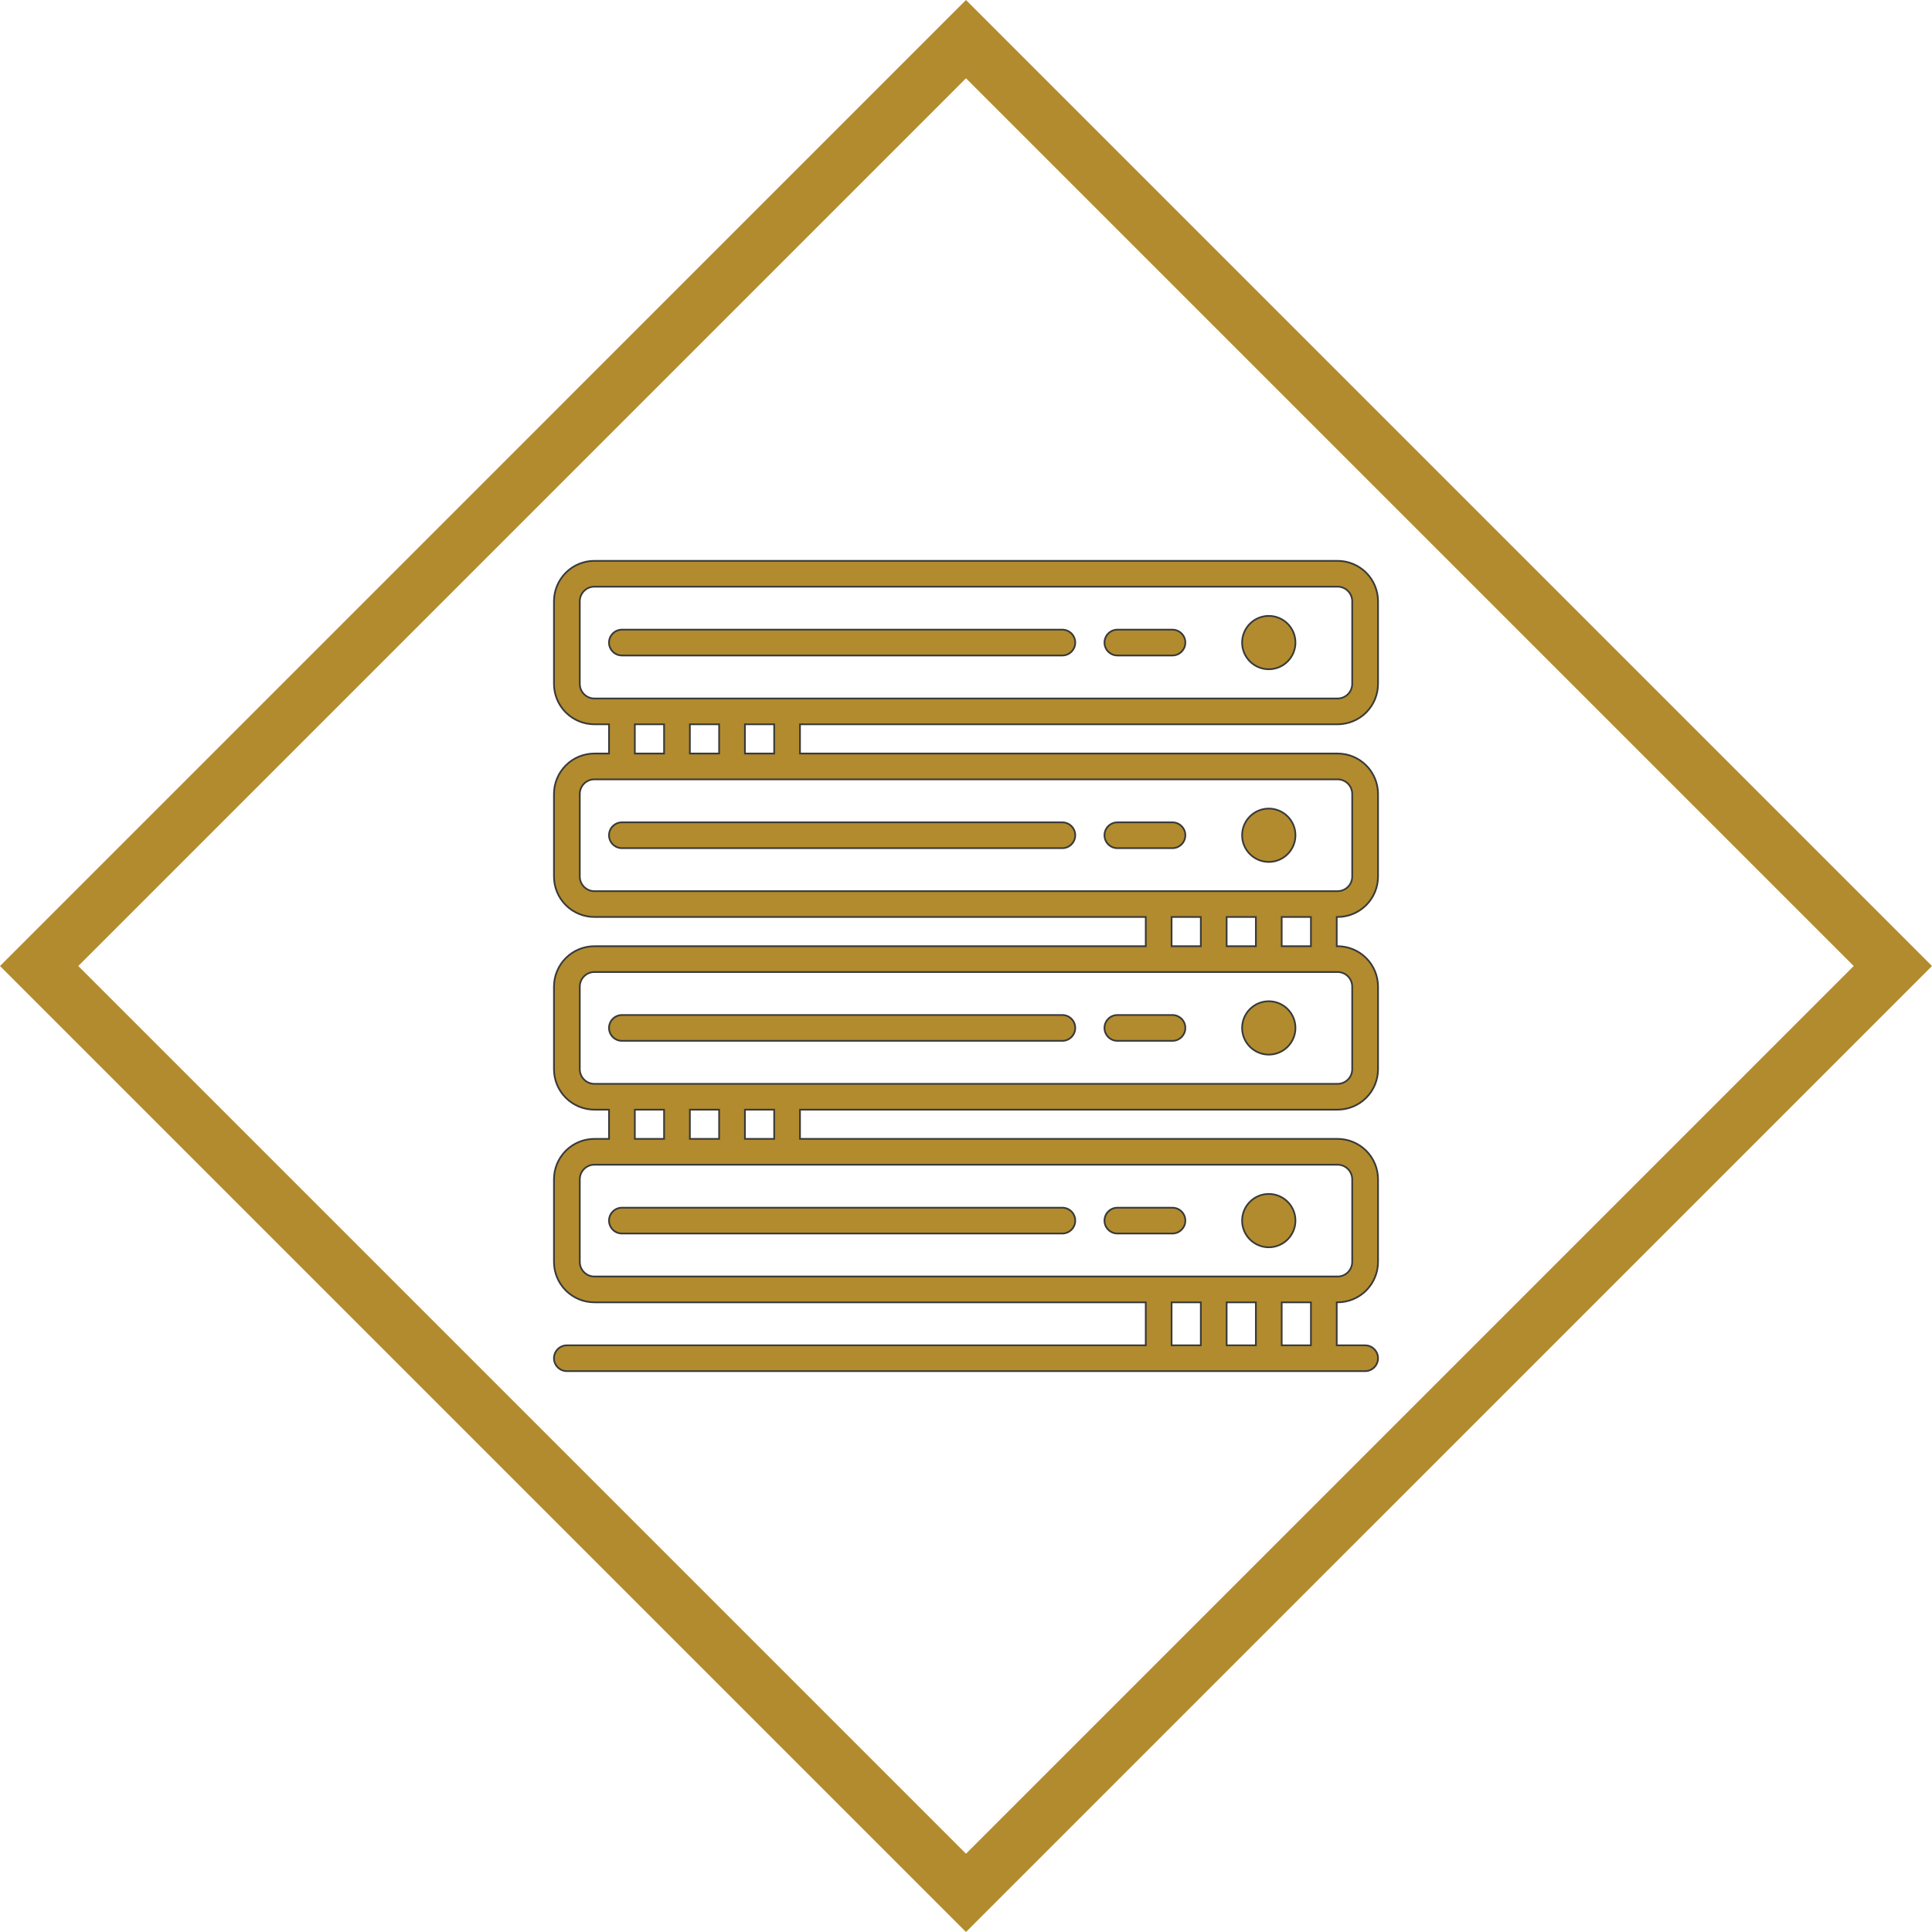 <?xml version="1.0" encoding="UTF-8"?>
<svg width="300px" height="300px" viewBox="0 0 300 300" version="1.1" xmlns="http://www.w3.org/2000/svg" xmlns:xlink="http://www.w3.org/1999/xlink">
    <title>ED181860-26C2-4486-9148-89DADF934EB1</title>
    <g id="Solutions" stroke="none" stroke-width="1" fill="none" fill-rule="evenodd">
        <g id="Icons" transform="translate(-219, -1298)">
            <g id="Group-7" transform="translate(219, 1298)">
                <path d="M149.999,0 L0,150.002 L149.999,300 L300,150.002 L149.999,0 Z M12.156,150.002 L149.999,12.156 L287.844,150.002 L149.999,287.846 L12.156,150.002 Z" id="Fill-1" fill="#B28B2E"></path>
                <g id="Group-6" transform="translate(85.887, 86.957)">
                    <path d="M10.686,14.826 C9.58,14.826 8.681,13.927 8.681,12.822 C8.681,11.717 9.58,10.817 10.686,10.817 L79.072,10.817 C80.177,10.817 81.077,11.717 81.077,12.822 C81.077,13.927 80.177,14.826 79.072,14.826 L10.686,14.826 Z M87.62,14.826 C86.516,14.826 85.616,13.927 85.616,12.822 C85.616,11.717 86.516,10.817 87.62,10.817 L96.169,10.817 C97.274,10.817 98.173,11.717 98.173,12.822 C98.173,13.927 97.274,14.826 96.169,14.826 L87.62,14.826 Z M111.128,16.963 C108.845,16.963 106.987,15.106 106.987,12.822 C106.987,10.538 108.845,8.68 111.128,8.68 C113.412,8.68 115.27,10.538 115.27,12.822 C115.27,15.106 113.412,16.963 111.128,16.963 L111.128,16.963 Z M10.686,44.746 C10.15,44.746 9.647,44.536 9.268,44.158 C8.895,43.785 8.681,43.268 8.681,42.741 C8.681,41.636 9.58,40.737 10.686,40.737 L79.072,40.737 C80.177,40.737 81.077,41.636 81.077,42.741 C81.077,43.846 80.177,44.746 79.072,44.746 L10.686,44.746 Z M87.62,44.746 C86.516,44.746 85.616,43.846 85.616,42.741 C85.616,41.636 86.516,40.737 87.62,40.737 L96.169,40.737 C97.274,40.737 98.173,41.636 98.173,42.741 C98.173,43.846 97.274,44.746 96.169,44.746 L87.62,44.746 Z M111.128,46.883 C108.845,46.883 106.987,45.025 106.987,42.741 C106.987,40.457 108.845,38.599 111.128,38.599 C113.412,38.599 115.27,40.457 115.27,42.741 C115.27,45.025 113.412,46.883 111.128,46.883 L111.128,46.883 Z M10.686,74.664 C9.58,74.664 8.681,73.765 8.681,72.66 C8.681,71.555 9.58,70.656 10.686,70.656 L79.072,70.656 C80.177,70.656 81.077,71.555 81.077,72.66 C81.077,73.765 80.177,74.664 79.072,74.664 L10.686,74.664 Z M87.62,74.664 C86.516,74.664 85.616,73.765 85.616,72.66 C85.616,71.555 86.516,70.656 87.62,70.656 L96.169,70.656 C97.274,70.656 98.173,71.555 98.173,72.66 C98.173,73.765 97.274,74.664 96.169,74.664 L87.62,74.664 Z M111.128,76.801 C108.845,76.801 106.987,74.943 106.987,72.66 C106.987,70.377 108.845,68.519 111.128,68.519 C113.412,68.519 115.27,70.377 115.27,72.66 C115.27,74.943 113.412,76.801 111.128,76.801 L111.128,76.801 Z M10.686,104.583 C10.15,104.583 9.647,104.375 9.268,103.997 C8.895,103.623 8.681,103.107 8.681,102.579 C8.681,101.474 9.58,100.575 10.686,100.575 L79.072,100.575 C80.177,100.575 81.077,101.474 81.077,102.579 C81.077,103.685 80.177,104.583 79.072,104.583 L10.686,104.583 Z M87.62,104.583 C86.516,104.583 85.616,103.685 85.616,102.579 C85.616,101.474 86.516,100.575 87.62,100.575 L96.169,100.575 C97.274,100.575 98.173,101.474 98.173,102.579 C98.173,103.685 97.274,104.583 96.169,104.583 L87.62,104.583 Z M111.128,106.72 C108.845,106.72 106.987,104.863 106.987,102.579 C106.987,100.296 108.845,98.438 111.128,98.438 C113.412,98.438 115.27,100.296 115.27,102.579 C115.27,104.863 113.412,106.72 111.128,106.72 L111.128,106.72 Z M6.411,4.141 C5.16,4.141 4.141,5.159 4.141,6.411 L4.141,19.233 C4.141,20.485 5.16,21.503 6.411,21.503 L121.813,21.503 C122.42,21.503 122.99,21.267 123.418,20.839 C123.841,20.416 124.083,19.83 124.083,19.233 L124.083,6.411 C124.083,5.813 123.841,5.228 123.418,4.806 C122.99,4.377 122.42,4.141 121.813,4.141 L6.411,4.141 Z M12.69,30.051 L17.229,30.051 L17.229,25.511 L12.69,25.511 L12.69,30.051 Z M21.238,30.051 L25.777,30.051 L25.777,25.511 L21.238,25.511 L21.238,30.051 Z M29.786,30.051 L34.325,30.051 L34.325,25.511 L29.786,25.511 L29.786,30.051 Z M6.411,34.06 C5.16,34.06 4.141,35.078 4.141,36.329 L4.141,49.152 C4.141,50.404 5.16,51.422 6.411,51.422 L121.813,51.422 C122.42,51.422 122.99,51.186 123.418,50.757 C123.841,50.335 124.083,49.75 124.083,49.152 L124.083,36.329 C124.083,35.723 123.848,35.153 123.418,34.724 C122.99,34.296 122.42,34.06 121.813,34.06 L6.411,34.06 Z M96.037,59.971 L100.576,59.971 L100.576,55.431 L96.037,55.431 L96.037,59.971 Z M104.585,59.971 L109.125,59.971 L109.125,55.431 L104.585,55.431 L104.585,59.971 Z M113.133,59.971 L117.673,59.971 L117.673,55.431 L113.133,55.431 L113.133,59.971 Z M6.411,63.979 C5.16,63.979 4.141,64.997 4.141,66.249 L4.141,79.071 C4.141,80.322 5.16,81.341 6.411,81.341 L121.813,81.341 C122.42,81.341 122.99,81.105 123.418,80.676 C123.848,80.248 124.083,79.678 124.083,79.071 L124.083,66.249 C124.083,65.642 123.848,65.072 123.418,64.644 C122.99,64.216 122.42,63.979 121.813,63.979 L6.411,63.979 Z M12.69,89.889 L17.229,89.889 L17.229,85.349 L12.69,85.349 L12.69,89.889 Z M21.238,89.889 L25.777,89.889 L25.777,85.349 L21.238,85.349 L21.238,89.889 Z M29.786,89.889 L34.325,89.889 L34.325,85.349 L29.786,85.349 L29.786,89.889 Z M6.411,93.898 C5.16,93.898 4.141,94.917 4.141,96.168 L4.141,108.991 C4.141,110.242 5.16,111.261 6.411,111.261 L121.813,111.261 C122.42,111.261 122.99,111.025 123.418,110.596 C123.848,110.166 124.083,109.597 124.083,108.991 L124.083,96.168 C124.083,95.57 123.841,94.985 123.418,94.563 C122.99,94.134 122.42,93.898 121.813,93.898 L6.411,93.898 Z M96.037,121.946 L100.576,121.946 L100.576,115.268 L96.037,115.268 L96.037,121.946 Z M104.585,121.946 L109.125,121.946 L109.125,115.268 L104.585,115.268 L104.585,121.946 Z M113.133,121.946 L117.673,121.946 L117.673,115.268 L113.133,115.268 L113.133,121.946 Z M2.138,125.954 C1.032,125.954 0.132,125.054 0.132,123.949 C0.132,122.844 1.032,121.945 2.138,121.945 L92.028,121.945 L92.028,115.268 L6.411,115.268 C4.758,115.268 3.14,114.598 1.972,113.43 C0.803,112.261 0.132,110.643 0.132,108.989 L0.132,96.167 C0.132,94.514 0.803,92.896 1.972,91.728 C3.139,90.559 4.758,89.889 6.411,89.889 L8.681,89.889 L8.681,85.349 L6.411,85.349 C4.758,85.349 3.14,84.679 1.972,83.51 C0.803,82.343 0.132,80.724 0.132,79.071 L0.132,66.249 C0.132,64.596 0.803,62.977 1.972,61.808 C3.139,60.64 4.758,59.97 6.411,59.97 L92.028,59.97 L92.028,55.431 L6.411,55.431 C4.758,55.431 3.14,54.76 1.972,53.592 C0.803,52.423 0.132,50.806 0.132,49.152 L0.132,36.329 C0.132,34.676 0.803,33.059 1.972,31.89 C3.139,30.722 4.758,30.051 6.411,30.051 L8.681,30.051 L8.681,25.511 L6.411,25.511 C4.758,25.511 3.14,24.841 1.972,23.673 C0.803,22.505 0.132,20.886 0.132,19.233 L0.132,6.411 C0.132,4.757 0.803,3.139 1.972,1.971 C3.139,0.802 4.758,0.132 6.411,0.132 L121.813,0.132 C123.491,0.132 125.067,0.785 126.254,1.971 C127.422,3.139 128.092,4.757 128.092,6.411 L128.092,19.233 C128.092,20.885 127.422,22.504 126.254,23.673 C125.085,24.841 123.467,25.511 121.813,25.511 L38.335,25.511 L38.335,30.051 L121.813,30.051 C123.491,30.051 125.067,30.705 126.254,31.89 C127.422,33.058 128.092,34.676 128.092,36.329 L128.092,49.152 C128.092,50.805 127.422,52.422 126.254,53.592 C125.085,54.76 123.467,55.431 121.813,55.431 L121.681,55.431 L121.681,59.97 L121.813,59.97 C123.491,59.97 125.067,60.623 126.254,61.808 C127.422,62.977 128.092,64.595 128.092,66.249 L128.092,79.071 C128.092,80.724 127.422,82.342 126.254,83.51 C125.085,84.679 123.467,85.349 121.813,85.349 L38.335,85.349 L38.335,89.889 L121.813,89.889 C123.491,89.889 125.067,90.542 126.254,91.728 C127.422,92.896 128.092,94.514 128.092,96.167 L128.092,108.989 C128.092,110.642 127.422,112.26 126.254,113.43 C125.085,114.598 123.467,115.268 121.813,115.268 L121.681,115.268 L121.681,121.945 L126.088,121.945 C127.194,121.945 128.092,122.844 128.092,123.949 C128.092,125.054 127.194,125.954 126.088,125.954 L2.138,125.954 Z" id="Fill-2" fill="#B28B2E"></path>
                    <path d="M79.072,100.442 L10.685,100.442 C9.505,100.442 8.548,101.399 8.548,102.58 C8.548,103.146 8.773,103.69 9.175,104.091 C9.575,104.492 10.119,104.716 10.685,104.716 L79.072,104.716 C80.252,104.716 81.209,103.76 81.209,102.58 C81.209,101.399 80.252,100.442 79.072,100.442 L79.072,100.442 Z M96.169,100.442 L87.62,100.442 C86.44,100.442 85.484,101.399 85.484,102.58 C85.484,103.76 86.44,104.716 87.62,104.716 L96.169,104.716 C97.349,104.716 98.306,103.76 98.306,102.58 C98.306,101.399 97.349,100.442 96.169,100.442 L96.169,100.442 Z M111.129,98.305 C108.769,98.305 106.854,100.219 106.854,102.58 C106.854,104.94 108.769,106.854 111.129,106.854 C113.489,106.854 115.402,104.94 115.402,102.58 C115.402,100.219 113.489,98.305 111.129,98.305 L111.129,98.305 Z M79.072,70.523 L10.685,70.523 C9.505,70.523 8.548,71.48 8.548,72.66 C8.548,73.84 9.505,74.797 10.685,74.797 L79.072,74.797 C80.252,74.797 81.209,73.84 81.209,72.66 C81.209,71.48 80.252,70.523 79.072,70.523 L79.072,70.523 Z M96.169,70.523 L87.62,70.523 C86.44,70.523 85.484,71.48 85.484,72.66 C85.484,73.84 86.44,74.797 87.62,74.797 L96.169,74.797 C97.349,74.797 98.306,73.84 98.306,72.66 C98.306,71.48 97.349,70.523 96.169,70.523 L96.169,70.523 Z M111.129,68.386 C108.769,68.386 106.854,70.3 106.854,72.66 C106.854,75.02 108.769,76.935 111.129,76.935 C113.489,76.935 115.402,75.02 115.402,72.66 C115.402,70.3 113.489,68.386 111.129,68.386 L111.129,68.386 Z M79.072,40.604 L10.685,40.604 C9.505,40.604 8.548,41.561 8.548,42.741 C8.548,43.308 8.773,43.852 9.175,44.252 C9.575,44.653 10.119,44.878 10.685,44.878 L79.072,44.878 C80.252,44.878 81.209,43.921 81.209,42.741 C81.209,41.561 80.252,40.604 79.072,40.604 L79.072,40.604 Z M96.169,40.604 L87.62,40.604 C86.44,40.604 85.484,41.561 85.484,42.741 C85.484,43.921 86.44,44.878 87.62,44.878 L96.169,44.878 C97.349,44.878 98.306,43.921 98.306,42.741 C98.306,41.561 97.349,40.604 96.169,40.604 L96.169,40.604 Z M111.129,38.467 C108.769,38.467 106.854,40.38 106.854,42.741 C106.854,45.101 108.769,47.015 111.129,47.015 C113.489,47.015 115.402,45.101 115.402,42.741 C115.402,40.38 113.489,38.467 111.129,38.467 L111.129,38.467 Z M79.072,10.685 L10.685,10.685 C9.505,10.685 8.548,11.641 8.548,12.822 C8.548,14.002 9.505,14.959 10.685,14.959 L79.072,14.959 C80.252,14.959 81.209,14.002 81.209,12.822 C81.209,11.641 80.252,10.685 79.072,10.685 L79.072,10.685 Z M96.169,10.685 L87.62,10.685 C86.44,10.685 85.484,11.641 85.484,12.822 C85.484,14.002 86.44,14.959 87.62,14.959 L96.169,14.959 C97.349,14.959 98.306,14.002 98.306,12.822 C98.306,11.641 97.349,10.685 96.169,10.685 L96.169,10.685 Z M111.129,8.548 C108.769,8.548 106.854,10.461 106.854,12.822 C106.854,15.182 108.769,17.096 111.129,17.096 C113.489,17.096 115.402,15.182 115.402,12.822 C115.402,10.461 113.489,8.548 111.129,8.548 L111.129,8.548 Z M96.169,121.813 L100.444,121.813 L100.444,115.402 L96.169,115.402 L96.169,121.813 Z M104.717,121.813 L108.992,121.813 L108.992,115.402 L104.717,115.402 L104.717,121.813 Z M113.265,121.813 L117.54,121.813 L117.54,115.402 L113.265,115.402 L113.265,121.813 Z M6.412,111.127 C5.232,111.127 4.275,110.17 4.275,108.99 L4.275,96.168 C4.275,94.988 5.232,94.031 6.412,94.031 L121.814,94.031 C122.38,94.031 122.924,94.256 123.325,94.657 C123.726,95.058 123.951,95.602 123.951,96.168 L123.951,108.99 C123.951,109.557 123.726,110.101 123.325,110.502 C122.924,110.902 122.38,111.127 121.814,111.127 L6.412,111.127 Z M12.822,89.757 L17.097,89.757 L17.097,85.483 L12.822,85.483 L12.822,89.757 Z M21.37,89.757 L25.645,89.757 L25.645,85.483 L21.37,85.483 L21.37,89.757 Z M29.919,89.757 L34.194,89.757 L34.194,85.483 L29.919,85.483 L29.919,89.757 Z M6.412,81.209 C5.232,81.209 4.275,80.252 4.275,79.071 L4.275,66.249 C4.275,65.069 5.232,64.112 6.412,64.112 L121.814,64.112 C122.38,64.112 122.924,64.337 123.325,64.738 C123.726,65.138 123.951,65.682 123.951,66.249 L123.951,79.071 C123.951,79.638 123.726,80.182 123.325,80.582 C122.924,80.983 122.38,81.209 121.814,81.209 L6.412,81.209 Z M96.169,59.837 L100.444,59.837 L100.444,55.563 L96.169,55.563 L96.169,59.837 Z M104.717,59.837 L108.992,59.837 L108.992,55.563 L104.717,55.563 L104.717,59.837 Z M113.265,59.837 L117.54,59.837 L117.54,55.563 L113.265,55.563 L113.265,59.837 Z M6.412,51.29 C5.232,51.29 4.275,50.333 4.275,49.153 L4.275,36.33 C4.275,35.15 5.232,34.193 6.412,34.193 L121.814,34.193 C122.38,34.193 122.924,34.418 123.325,34.818 C123.726,35.219 123.951,35.763 123.951,36.33 L123.951,49.153 C123.951,49.72 123.726,50.263 123.325,50.664 C122.924,51.065 122.38,51.29 121.814,51.29 L6.412,51.29 Z M12.822,29.918 L17.097,29.918 L17.097,25.644 L12.822,25.644 L12.822,29.918 Z M21.37,29.918 L25.645,29.918 L25.645,25.644 L21.37,25.644 L21.37,29.918 Z M29.919,29.918 L34.194,29.918 L34.194,25.644 L29.919,25.644 L29.919,29.918 Z M6.412,21.37 C5.232,21.37 4.275,20.413 4.275,19.233 L4.275,6.411 C4.275,5.231 5.232,4.273 6.412,4.273 L121.814,4.273 C122.38,4.273 122.924,4.499 123.325,4.899 C123.726,5.301 123.951,5.843 123.951,6.411 L123.951,19.233 C123.951,19.799 123.726,20.344 123.325,20.745 C122.924,21.145 122.38,21.37 121.814,21.37 L6.412,21.37 Z M121.814,0 L6.412,0 C4.711,0 3.079,0.676 1.878,1.877 C0.676,3.079 0,4.711 0,6.411 L0,19.233 C0,20.934 0.676,22.565 1.878,23.767 C3.079,24.968 4.711,25.644 6.412,25.644 L8.548,25.644 L8.548,29.918 L6.412,29.918 C4.711,29.918 3.079,30.594 1.878,31.796 C0.676,32.998 0,34.629 0,36.33 L0,49.153 C0,50.852 0.676,52.484 1.878,53.685 C3.079,54.888 4.711,55.563 6.412,55.563 L91.895,55.563 L91.895,59.838 L6.412,59.838 C4.711,59.838 3.079,60.513 1.878,61.715 C0.676,62.917 0,64.549 0,66.248 L0,79.071 C0,80.77 0.676,82.403 1.878,83.605 C3.079,84.806 4.711,85.483 6.412,85.483 L8.548,85.483 L8.548,89.756 L6.412,89.756 C4.711,89.756 3.079,90.432 1.878,91.634 C0.676,92.835 0,94.467 0,96.168 L0,108.99 C0,110.69 0.676,112.321 1.878,113.523 C3.079,114.725 4.711,115.401 6.412,115.401 L91.895,115.401 L91.895,121.813 L2.137,121.813 C0.957,121.813 0,122.77 0,123.949 C0,125.129 0.957,126.086 2.137,126.086 L126.088,126.086 C127.268,126.086 128.225,125.129 128.225,123.949 C128.225,122.77 127.268,121.813 126.088,121.813 L121.814,121.813 L121.814,115.401 C123.514,115.401 125.145,114.725 126.348,113.523 C127.549,112.321 128.225,110.69 128.225,108.99 L128.225,96.168 C128.225,94.467 127.549,92.835 126.348,91.634 C125.145,90.432 123.514,89.756 121.814,89.756 L38.467,89.756 L38.467,85.483 L121.814,85.483 C123.514,85.483 125.145,84.807 126.348,83.605 C127.549,82.403 128.225,80.77 128.225,79.071 L128.225,66.248 C128.225,64.548 127.549,62.917 126.348,61.715 C125.145,60.513 123.514,59.838 121.814,59.838 L121.814,55.563 C123.514,55.563 125.145,54.888 126.348,53.685 C127.549,52.484 128.225,50.852 128.225,49.153 L128.225,36.33 C128.225,34.629 127.549,32.998 126.348,31.796 C125.145,30.594 123.514,29.918 121.814,29.918 L38.467,29.918 L38.467,25.644 L121.814,25.644 C123.514,25.644 125.145,24.969 126.348,23.767 C127.549,22.565 128.225,20.933 128.225,19.233 L128.225,6.411 C128.225,4.71 127.549,3.079 126.348,1.877 C125.145,0.676 123.514,0 121.814,0 L121.814,0 Z M79.072,100.708 C80.104,100.708 80.944,101.548 80.944,102.58 C80.944,103.611 80.104,104.45 79.072,104.45 L10.685,104.45 C10.192,104.45 9.71,104.25 9.362,103.903 C9.009,103.549 8.814,103.079 8.814,102.58 C8.814,101.548 9.654,100.708 10.685,100.708 L79.072,100.708 L79.072,100.708 Z M96.169,100.708 C97.201,100.708 98.041,101.548 98.041,102.58 C98.041,103.611 97.201,104.45 96.169,104.45 L87.62,104.45 C86.589,104.45 85.749,103.611 85.749,102.58 C85.749,101.548 86.589,100.708 87.62,100.708 L96.169,100.708 L96.169,100.708 Z M111.129,98.571 C113.338,98.571 115.137,100.369 115.137,102.58 C115.137,104.79 113.338,106.588 111.129,106.588 C108.918,106.588 107.12,104.79 107.12,102.58 C107.12,100.369 108.918,98.571 111.129,98.571 L111.129,98.571 Z M79.072,70.788 C80.104,70.788 80.944,71.629 80.944,72.66 C80.944,73.692 80.104,74.532 79.072,74.532 L10.685,74.532 C9.654,74.532 8.814,73.692 8.814,72.66 C8.814,71.629 9.654,70.788 10.685,70.788 L79.072,70.788 L79.072,70.788 Z M96.169,70.788 C97.201,70.788 98.041,71.629 98.041,72.66 C98.041,73.692 97.201,74.532 96.169,74.532 L87.62,74.532 C86.589,74.532 85.749,73.692 85.749,72.66 C85.749,71.629 86.589,70.788 87.62,70.788 L96.169,70.788 L96.169,70.788 Z M111.129,68.651 C113.338,68.651 115.137,70.45 115.137,72.66 C115.137,74.871 113.338,76.669 111.129,76.669 C108.918,76.669 107.12,74.871 107.12,72.66 C107.12,70.45 108.918,68.651 111.129,68.651 L111.129,68.651 Z M79.072,40.869 C80.104,40.869 80.944,41.709 80.944,42.741 C80.944,43.772 80.104,44.612 79.072,44.612 L10.685,44.612 C10.192,44.612 9.71,44.413 9.362,44.064 C9.009,43.711 8.814,43.241 8.814,42.741 C8.814,41.709 9.654,40.869 10.685,40.869 L79.072,40.869 L79.072,40.869 Z M96.169,40.869 C97.201,40.869 98.041,41.709 98.041,42.741 C98.041,43.772 97.201,44.612 96.169,44.612 L87.62,44.612 C86.589,44.612 85.749,43.772 85.749,42.741 C85.749,41.709 86.589,40.869 87.62,40.869 L96.169,40.869 L96.169,40.869 Z M111.129,38.733 C113.338,38.733 115.137,40.531 115.137,42.741 C115.137,44.951 113.338,46.75 111.129,46.75 C108.918,46.75 107.12,44.951 107.12,42.741 C107.12,40.531 108.918,38.733 111.129,38.733 L111.129,38.733 Z M79.072,10.951 C80.104,10.951 80.944,11.79 80.944,12.822 C80.944,13.854 80.104,14.693 79.072,14.693 L10.685,14.693 C9.654,14.693 8.814,13.854 8.814,12.822 C8.814,11.79 9.654,10.951 10.685,10.951 L79.072,10.951 L79.072,10.951 Z M96.169,10.951 C97.201,10.951 98.041,11.79 98.041,12.822 C98.041,13.854 97.201,14.693 96.169,14.693 L87.62,14.693 C86.589,14.693 85.749,13.854 85.749,12.822 C85.749,11.79 86.589,10.951 87.62,10.951 L96.169,10.951 L96.169,10.951 Z M111.129,8.814 C113.338,8.814 115.137,10.612 115.137,12.822 C115.137,15.032 113.338,16.83 111.129,16.83 C108.918,16.83 107.12,15.032 107.12,12.822 C107.12,10.612 108.918,8.814 111.129,8.814 L111.129,8.814 Z M95.904,122.078 L96.169,122.078 L100.443,122.078 L100.708,122.078 L100.708,121.813 L100.708,115.402 L100.708,115.136 L100.443,115.136 L96.169,115.136 L95.904,115.136 L95.904,115.402 L95.904,121.813 L95.904,122.078 L95.904,122.078 Z M104.452,122.078 L104.717,122.078 L108.992,122.078 L109.257,122.078 L109.257,121.813 L109.257,115.402 L109.257,115.136 L108.992,115.136 L104.717,115.136 L104.452,115.136 L104.452,115.402 L104.452,121.813 L104.452,122.078 L104.452,122.078 Z M113,122.078 L113.265,122.078 L117.54,122.078 L117.805,122.078 L117.805,121.813 L117.805,115.402 L117.805,115.136 L117.54,115.136 L113.265,115.136 L113,115.136 L113,115.402 L113,121.813 L113,122.078 L113,122.078 Z M6.412,111.393 L121.814,111.393 C122.446,111.393 123.065,111.136 123.513,110.689 C123.96,110.243 124.217,109.623 124.217,108.99 L124.217,96.168 C124.217,95.535 123.96,94.915 123.513,94.469 C123.065,94.022 122.446,93.765 121.814,93.765 L6.412,93.765 C5.086,93.765 4.009,94.843 4.009,96.168 L4.009,108.99 C4.009,110.315 5.086,111.393 6.412,111.393 L6.412,111.393 Z M12.557,90.023 L12.822,90.023 L17.097,90.023 L17.363,90.023 L17.363,89.757 L17.363,85.483 L17.363,85.217 L17.097,85.217 L12.822,85.217 L12.557,85.217 L12.557,85.483 L12.557,89.757 L12.557,90.023 L12.557,90.023 Z M21.105,90.023 L21.37,90.023 L25.645,90.023 L25.911,90.023 L25.911,89.757 L25.911,85.483 L25.911,85.217 L25.645,85.217 L21.37,85.217 L21.105,85.217 L21.105,85.483 L21.105,89.757 L21.105,90.023 L21.105,90.023 Z M29.654,90.023 L29.919,90.023 L34.193,90.023 L34.458,90.023 L34.458,89.757 L34.458,85.483 L34.458,85.217 L34.193,85.217 L29.919,85.217 L29.654,85.217 L29.654,85.483 L29.654,89.757 L29.654,90.023 L29.654,90.023 Z M6.412,81.475 L121.814,81.475 C122.446,81.475 123.065,81.218 123.513,80.77 C123.966,80.317 124.217,79.712 124.217,79.071 L124.217,66.249 C124.217,65.608 123.966,65.003 123.513,64.55 C123.065,64.103 122.446,63.847 121.814,63.847 L6.412,63.847 C5.086,63.847 4.009,64.924 4.009,66.249 L4.009,79.071 C4.009,80.397 5.086,81.475 6.412,81.475 L6.412,81.475 Z M95.904,60.103 L96.169,60.103 L100.443,60.103 L100.708,60.103 L100.708,59.838 L100.708,55.563 L100.708,55.298 L100.443,55.298 L96.169,55.298 L95.904,55.298 L95.904,55.563 L95.904,59.838 L95.904,60.103 L95.904,60.103 Z M104.452,60.103 L104.717,60.103 L108.992,60.103 L109.257,60.103 L109.257,59.838 L109.257,55.563 L109.257,55.298 L108.992,55.298 L104.717,55.298 L104.452,55.298 L104.452,55.563 L104.452,59.838 L104.452,60.103 L104.452,60.103 Z M113,60.103 L113.265,60.103 L117.54,60.103 L117.805,60.103 L117.805,59.838 L117.805,55.563 L117.805,55.298 L117.54,55.298 L113.265,55.298 L113,55.298 L113,55.563 L113,59.838 L113,60.103 L113,60.103 Z M6.412,51.555 L121.814,51.555 C122.446,51.555 123.065,51.298 123.513,50.851 C123.966,50.397 124.217,49.794 124.217,49.153 L124.217,36.33 C124.217,35.697 123.96,35.078 123.513,34.63 C123.065,34.184 122.446,33.927 121.814,33.927 L6.412,33.927 C5.086,33.927 4.009,35.004 4.009,36.33 L4.009,49.153 C4.009,50.477 5.086,51.555 6.412,51.555 L6.412,51.555 Z M12.557,30.184 L12.822,30.184 L17.097,30.184 L17.363,30.184 L17.363,29.918 L17.363,25.644 L17.363,25.378 L17.097,25.378 L12.822,25.378 L12.557,25.378 L12.557,25.644 L12.557,29.918 L12.557,30.184 L12.557,30.184 Z M21.105,30.184 L21.37,30.184 L25.645,30.184 L25.911,30.184 L25.911,29.918 L25.911,25.644 L25.911,25.378 L25.645,25.378 L21.37,25.378 L21.105,25.378 L21.105,25.644 L21.105,29.918 L21.105,30.184 L21.105,30.184 Z M29.654,30.184 L29.919,30.184 L34.193,30.184 L34.458,30.184 L34.458,29.918 L34.458,25.644 L34.458,25.378 L34.193,25.378 L29.919,25.378 L29.654,25.378 L29.654,25.644 L29.654,29.918 L29.654,30.184 L29.654,30.184 Z M6.412,21.636 L121.814,21.636 C122.446,21.636 123.065,21.379 123.513,20.932 C123.96,20.486 124.217,19.866 124.217,19.233 L124.217,6.411 C124.217,5.769 123.966,5.166 123.513,4.711 C123.065,4.264 122.446,4.008 121.814,4.008 L6.412,4.008 C5.086,4.008 4.009,5.086 4.009,6.411 L4.009,19.233 C4.009,20.558 5.086,21.636 6.412,21.636 L6.412,21.636 Z M121.814,0.266 C123.432,0.266 125.016,0.922 126.16,2.065 C127.304,3.209 127.959,4.793 127.959,6.411 L127.959,19.233 C127.959,20.851 127.304,22.435 126.16,23.579 C125.016,24.723 123.432,25.378 121.814,25.378 L38.467,25.378 L38.202,25.378 L38.202,25.644 L38.202,29.918 L38.202,30.184 L38.467,30.184 L121.814,30.184 C123.432,30.184 125.016,30.84 126.16,31.984 C127.304,33.127 127.959,34.711 127.959,36.33 L127.959,49.153 C127.959,50.77 127.304,52.354 126.16,53.498 C125.016,54.641 123.432,55.298 121.814,55.298 L121.549,55.298 L121.549,55.563 L121.549,59.838 L121.549,60.103 L121.814,60.103 C123.432,60.103 125.016,60.76 126.16,61.903 C127.304,63.047 127.959,64.631 127.959,66.248 L127.959,79.071 C127.959,80.689 127.304,82.274 126.16,83.416 C125.016,84.561 123.432,85.217 121.814,85.217 L38.467,85.217 L38.202,85.217 L38.202,85.483 L38.202,89.756 L38.202,90.022 L38.467,90.022 L121.814,90.022 C123.432,90.022 125.016,90.678 126.16,91.822 C127.304,92.965 127.959,94.549 127.959,96.168 L127.959,108.99 C127.959,110.608 127.304,112.192 126.16,113.336 C125.016,114.479 123.432,115.135 121.814,115.135 L121.549,115.135 L121.549,115.401 L121.549,121.813 L121.549,122.078 L121.814,122.078 L126.088,122.078 C127.12,122.078 127.959,122.917 127.959,123.949 C127.959,124.981 127.12,125.821 126.088,125.821 L2.137,125.821 C1.105,125.821 0.266,124.981 0.266,123.949 C0.266,122.917 1.105,122.078 2.137,122.078 L91.895,122.078 L92.16,122.078 L92.16,121.813 L92.16,115.401 L92.16,115.135 L91.895,115.135 L6.412,115.135 C4.794,115.135 3.209,114.479 2.065,113.336 C0.922,112.192 0.266,110.608 0.266,108.99 L0.266,96.168 C0.266,94.55 0.922,92.965 2.065,91.822 C3.209,90.678 4.793,90.022 6.412,90.022 L8.548,90.022 L8.814,90.022 L8.814,89.756 L8.814,85.483 L8.814,85.217 L8.548,85.217 L6.412,85.217 C4.794,85.217 3.209,84.561 2.065,83.416 C0.922,82.274 0.266,80.69 0.266,79.071 L0.266,66.248 C0.266,64.631 0.922,63.047 2.065,61.903 C3.209,60.76 4.793,60.103 6.412,60.103 L91.895,60.103 L92.16,60.103 L92.16,59.838 L92.16,55.563 L92.16,55.298 L91.895,55.298 L6.412,55.298 C4.794,55.298 3.209,54.641 2.065,53.498 C0.922,52.354 0.266,50.77 0.266,49.153 L0.266,36.33 C0.266,34.712 0.922,33.127 2.065,31.984 C3.209,30.84 4.793,30.184 6.412,30.184 L8.548,30.184 L8.814,30.184 L8.814,29.918 L8.814,25.644 L8.814,25.378 L8.548,25.378 L6.412,25.378 C4.794,25.378 3.209,24.723 2.065,23.579 C0.922,22.435 0.266,20.852 0.266,19.233 L0.266,6.411 C0.266,4.793 0.922,3.209 2.065,2.065 C3.209,0.922 4.793,0.266 6.412,0.266 L121.814,0.266 Z" id="Fill-4" fill="#383939"></path>
                </g>
            </g>
        </g>
    </g>
</svg>